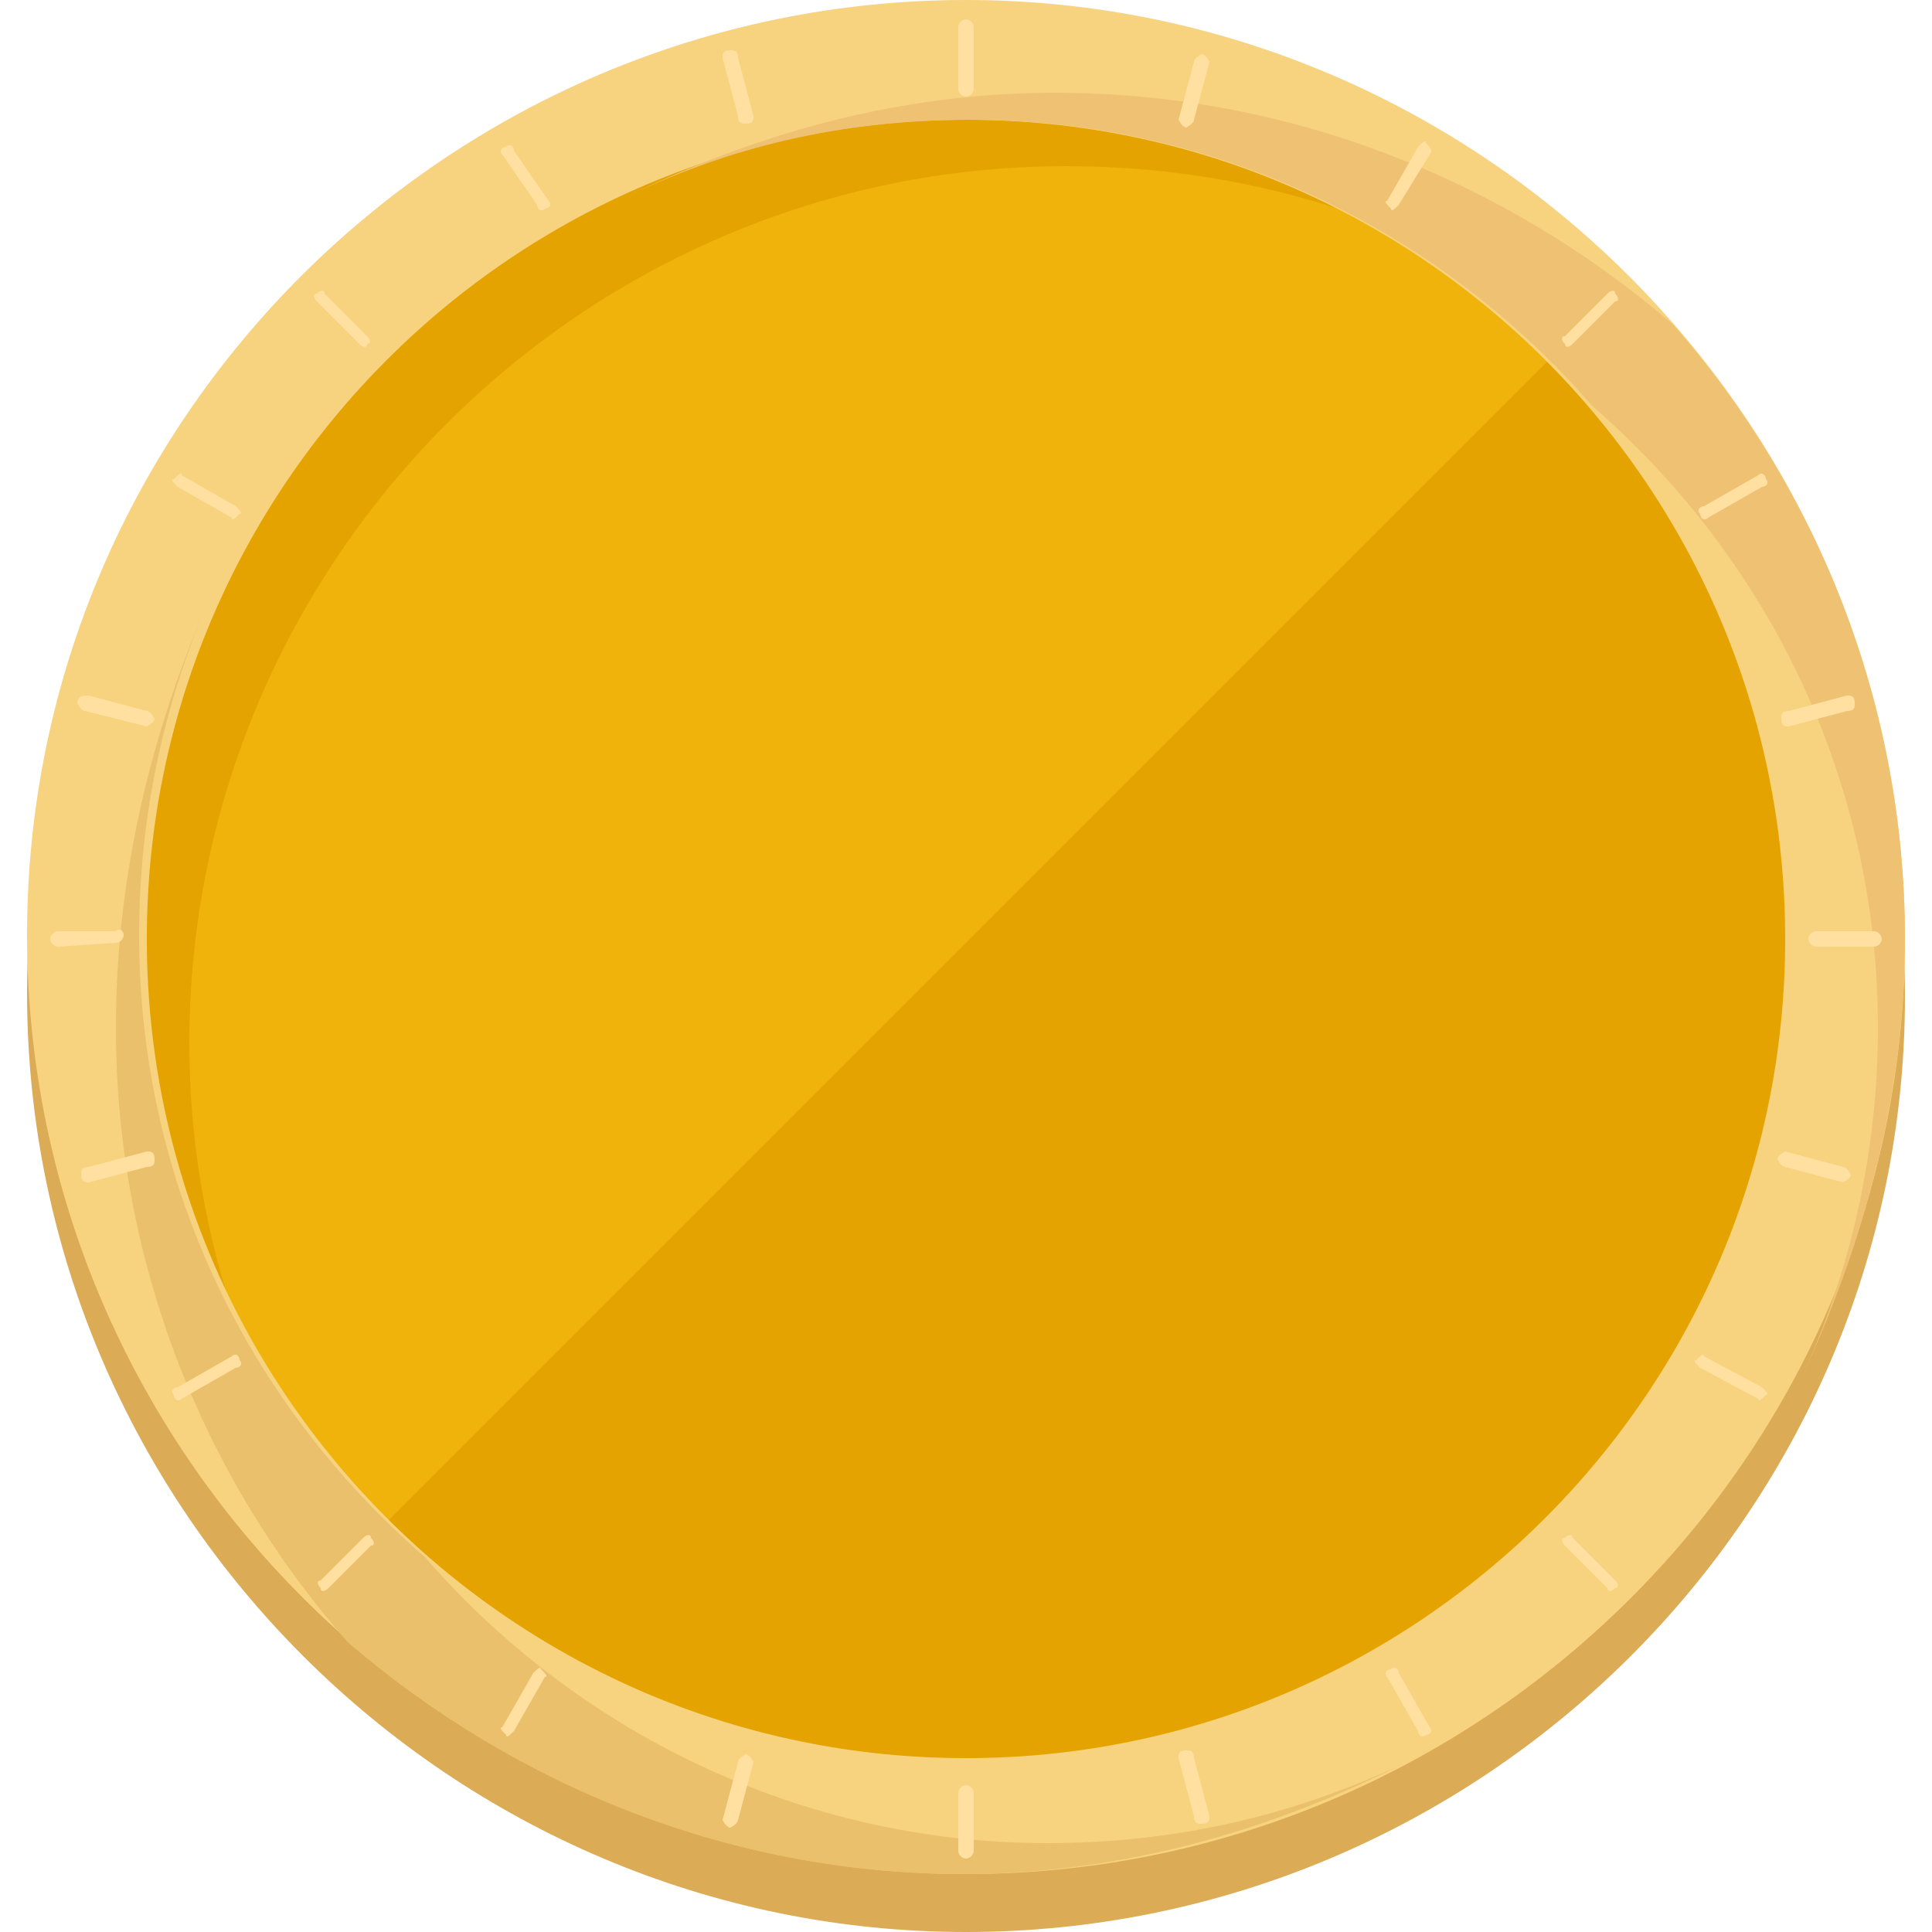 <?xml version="1.0" encoding="utf-8"?>
<!-- Generator: Adobe Illustrator 23.0.4, SVG Export Plug-In . SVG Version: 6.00 Build 0)  -->
<svg version="1.1" id="Layer_1" xmlns="http://www.w3.org/2000/svg" xmlns:xlink="http://www.w3.org/1999/xlink" x="0px" y="0px"
	 viewBox="0 0 50 50" style="enable-background:new 0 0 50 50;" xml:space="preserve">
<style type="text/css">
	.st0{fill:#DBAB56;}
	.st1{fill:#EFB30C;}
	.st2{fill:#E5A300;}
	.st3{fill:#F7D27F;}
	.st4{fill:#EFC273;}
	.st5{fill:#EAC06C;}
	.st6{fill:#FFE0A1;}
</style>
<g>
	<path class="st0" d="M25,50C11.7,50,0.7,39.1,0.7,25.7S11.7,1.5,25,1.5s24.3,10.9,24.3,24.3S38.3,50,25,50z"/>
	<circle class="st1" cx="25" cy="24.3" r="22.7"/>
	<g>
		<path class="st2" d="M4.9,27c0-12.5,10.2-22.7,22.7-22.7c5.6,0,10.7,2,14.6,5.3C38.2,4.7,32,1.5,25,1.5
			C12.5,1.5,2.3,11.7,2.3,24.3c0,7,3.2,13.2,8.1,17.4C7,37.7,4.9,32.6,4.9,27z"/>
		<path class="st2" d="M41.1,8.3c8.9,8.9,8.9,23.3,0,32.2s-23.3,8.9-32.2,0"/>
	</g>
	<path class="st3" d="M25,48.5c-13.3,0-24.3-10.9-24.3-24.3S11.7,0,25,0s24.3,10.9,24.3,24.3S38.3,48.5,25,48.5z M25,3.1
		c-11.7,0-21.2,9.5-21.2,21.2C3.8,36,13.3,45.5,25,45.5s21.2-9.5,21.2-21.2S36.7,3.1,25,3.1z"/>
	<path class="st4" d="M49.3,24.3c0-6.1-2.3-11.7-6-15.9c-4.3-3.7-9.9-6-16-6c-4.1,0-7.9,1.1-11.3,2.8c2.8-1.4,5.8-2.1,9.1-2.1
		c6.4,0,12.2,2.9,16.1,7.4c4.5,3.9,7.4,9.6,7.4,16.1c0,3.2-0.7,6.3-2,9.1C48.2,32.3,49.3,28.4,49.3,24.3z"/>
	<path class="st5" d="M3,26.6c0,6.1,2.3,11.7,6,15.9c4.3,3.7,9.9,6,15.9,6c4.1,0,7.9-1.1,11.3-2.8c-2.8,1.3-5.8,2-9.1,2
		c-6.4,0-12.2-2.9-16.1-7.4c-4.5-3.9-7.4-9.6-7.4-16.1c0-3.2,0.7-6.3,2-9.1C4,18.6,3,22.5,3,26.6z"/>
	<g>
		<path class="st6" d="M25.2,2.3c0,0.1-0.1,0.2-0.2,0.2l0,0c-0.1,0-0.2-0.1-0.2-0.2V0.7c0-0.1,0.1-0.2,0.2-0.2l0,0
			c0.1,0,0.2,0.1,0.2,0.2V2.3z"/>
		<path class="st6" d="M25.2,47.9c0,0.1-0.1,0.2-0.2,0.2l0,0c-0.1,0-0.2-0.1-0.2-0.2v-1.5c0-0.1,0.1-0.2,0.2-0.2l0,0
			c0.1,0,0.2,0.1,0.2,0.2V47.9z"/>
		<path class="st6" d="M40.7,8.9c-0.1,0.1-0.2,0.1-0.2,0l0,0c-0.1-0.1-0.1-0.2,0-0.2l1.1-1.1c0.1-0.1,0.2-0.1,0.2,0l0,0
			c0.1,0.1,0.1,0.2,0,0.2L40.7,8.9z"/>
		<path class="st6" d="M8.5,41.1c-0.1,0.1-0.2,0.1-0.2,0l0,0c-0.1-0.1-0.1-0.2,0-0.2l1.1-1.1c0.1-0.1,0.2-0.1,0.2,0l0,0
			c0.1,0.1,0.1,0.2,0,0.2L8.5,41.1z"/>
		<path class="st6" d="M47,24.5c-0.1,0-0.2-0.1-0.2-0.2l0,0c0-0.1,0.1-0.2,0.2-0.2h1.5c0.1,0,0.2,0.1,0.2,0.2l0,0
			c0,0.1-0.1,0.2-0.2,0.2H47z"/>
		<path class="st6" d="M1.5,24.5c-0.1,0-0.2-0.1-0.2-0.2l0,0c0-0.1,0.1-0.2,0.2-0.2H3c0.1-0.1,0.2,0,0.2,0.1l0,0
			c0,0.1-0.1,0.2-0.2,0.2L1.5,24.5L1.5,24.5z"/>
		<path class="st6" d="M40.5,40c-0.1-0.1-0.1-0.2,0-0.2l0,0c0.1-0.1,0.2-0.1,0.2,0l1.1,1.1c0.1,0.1,0.1,0.2,0,0.2l0,0
			c-0.1,0.1-0.2,0.1-0.2,0L40.5,40z"/>
		<path class="st6" d="M8.2,7.8c-0.1-0.1-0.1-0.2,0-0.2l0,0c0.1-0.1,0.2-0.1,0.2,0l1.1,1.1c0.1,0.1,0.1,0.2,0,0.2l0,0
			C9.5,9,9.4,9,9.3,8.9L8.2,7.8z"/>
		<path class="st6" d="M14.2,5.2c0.1,0.1,0,0.2-0.1,0.2l0,0c-0.1,0.1-0.2,0-0.2-0.1L13,4c-0.1-0.1,0-0.2,0.1-0.2l0,0
			c0.1-0.1,0.2,0,0.2,0.1L14.2,5.2z"/>
		<path class="st6" d="M37,44.7c0.1,0.1,0,0.2-0.1,0.2l0,0c-0.1,0.1-0.2,0-0.2-0.1l-0.8-1.4c-0.1-0.1,0-0.2,0.1-0.2l0,0
			c0.1-0.1,0.2,0,0.2,0.1L37,44.7z"/>
		<path class="st6" d="M30.9,3.1c0,0.1-0.2,0.2-0.2,0.2l0,0c-0.1,0-0.2-0.2-0.2-0.2l0.4-1.5c0-0.1,0.2-0.2,0.2-0.2l0,0
			c0.1,0,0.2,0.2,0.2,0.2L30.9,3.1z"/>
		<path class="st6" d="M19.1,47.1c0,0.1-0.2,0.2-0.2,0.2l0,0c-0.1,0-0.2-0.2-0.2-0.2l0.4-1.5c0-0.1,0.2-0.2,0.2-0.2l0,0
			c0.1,0,0.2,0.2,0.2,0.2L19.1,47.1z"/>
		<path class="st6" d="M44.2,13.4c-0.1,0.1-0.2,0-0.2-0.1l0,0c-0.1-0.1,0-0.2,0.1-0.2l1.4-0.8c0.1-0.1,0.2,0,0.2,0.1l0,0
			c0.1,0.1,0,0.2-0.1,0.2L44.2,13.4z"/>
		<path class="st6" d="M4.7,36.2c-0.1,0.1-0.2,0-0.2-0.1l0,0c-0.1-0.1,0-0.2,0.1-0.2l1.4-0.8c0.1-0.1,0.2,0,0.2,0.1l0,0
			c0.1,0.1,0,0.2-0.1,0.2L4.7,36.2z"/>
		<path class="st6" d="M46.2,30.2c-0.1,0-0.2-0.2-0.2-0.2l0,0c0-0.1,0.2-0.2,0.2-0.2l1.5,0.4c0.1,0,0.2,0.2,0.2,0.2l0,0
			c0,0.1-0.2,0.2-0.2,0.2L46.2,30.2z"/>
		<path class="st6" d="M2.2,18.4c-0.1,0-0.2-0.2-0.2-0.2l0,0C2,18,2.2,18,2.3,18l1.5,0.4c0.1,0,0.2,0.2,0.2,0.2l0,0
			c0,0.1-0.2,0.2-0.2,0.2L2.2,18.4z"/>
		<path class="st6" d="M6.1,13.1c0.1,0.1,0.2,0.2,0.1,0.2l0,0c-0.1,0.1-0.2,0.2-0.2,0.1l-1.4-0.8c-0.1-0.1-0.2-0.2-0.1-0.2l0,0
			c0.1-0.1,0.2-0.2,0.2-0.1L6.1,13.1z"/>
		<path class="st6" d="M45.6,35.9c0.1,0.1,0.2,0.2,0.1,0.2l0,0c-0.1,0.1-0.2,0.2-0.2,0.1L44,35.4c-0.1-0.1-0.2-0.2-0.1-0.2l0,0
			c0.1-0.1,0.2-0.2,0.2-0.1L45.6,35.9z"/>
		<path class="st6" d="M19.5,3c0,0.1,0,0.2-0.2,0.2l0,0c-0.1,0-0.2,0-0.2-0.2l-0.4-1.5c0-0.1,0-0.2,0.2-0.2l0,0c0.1,0,0.2,0,0.2,0.2
			L19.5,3z"/>
		<path class="st6" d="M31.3,47c0,0.1,0,0.2-0.2,0.2l0,0c-0.1,0-0.2,0-0.2-0.2l-0.4-1.5c0-0.1,0-0.2,0.2-0.2l0,0
			c0.1,0,0.2,0,0.2,0.2L31.3,47z"/>
		<path class="st6" d="M36.2,5.3c-0.1,0.1-0.2,0.2-0.2,0.1l0,0c-0.1-0.1-0.2-0.2-0.1-0.2l0.8-1.4c0.1-0.1,0.2-0.2,0.2-0.1l0,0
			C37,3.8,37.1,3.9,37,4L36.2,5.3z"/>
		<path class="st6" d="M13.3,44.8c-0.1,0.1-0.2,0.2-0.2,0.1l0,0c-0.1-0.1-0.2-0.2-0.1-0.2l0.8-1.4c0.1-0.1,0.2-0.2,0.2-0.1l0,0
			c0.1,0.1,0.2,0.2,0.1,0.2L13.3,44.8z"/>
		<path class="st6" d="M46.3,18.8c-0.1,0-0.2,0-0.2-0.2l0,0c0-0.1,0-0.2,0.2-0.2l1.5-0.4c0.1,0,0.2,0,0.2,0.2l0,0
			c0,0.1,0,0.2-0.2,0.2L46.3,18.8z"/>
		<path class="st6" d="M2.3,30.6c-0.1,0-0.2,0-0.2-0.2l0,0c0-0.1,0-0.2,0.2-0.2l1.5-0.4c0.1,0,0.2,0,0.2,0.2l0,0
			c0,0.1,0,0.2-0.2,0.2L2.3,30.6z"/>
	</g>
</g>
</svg>
